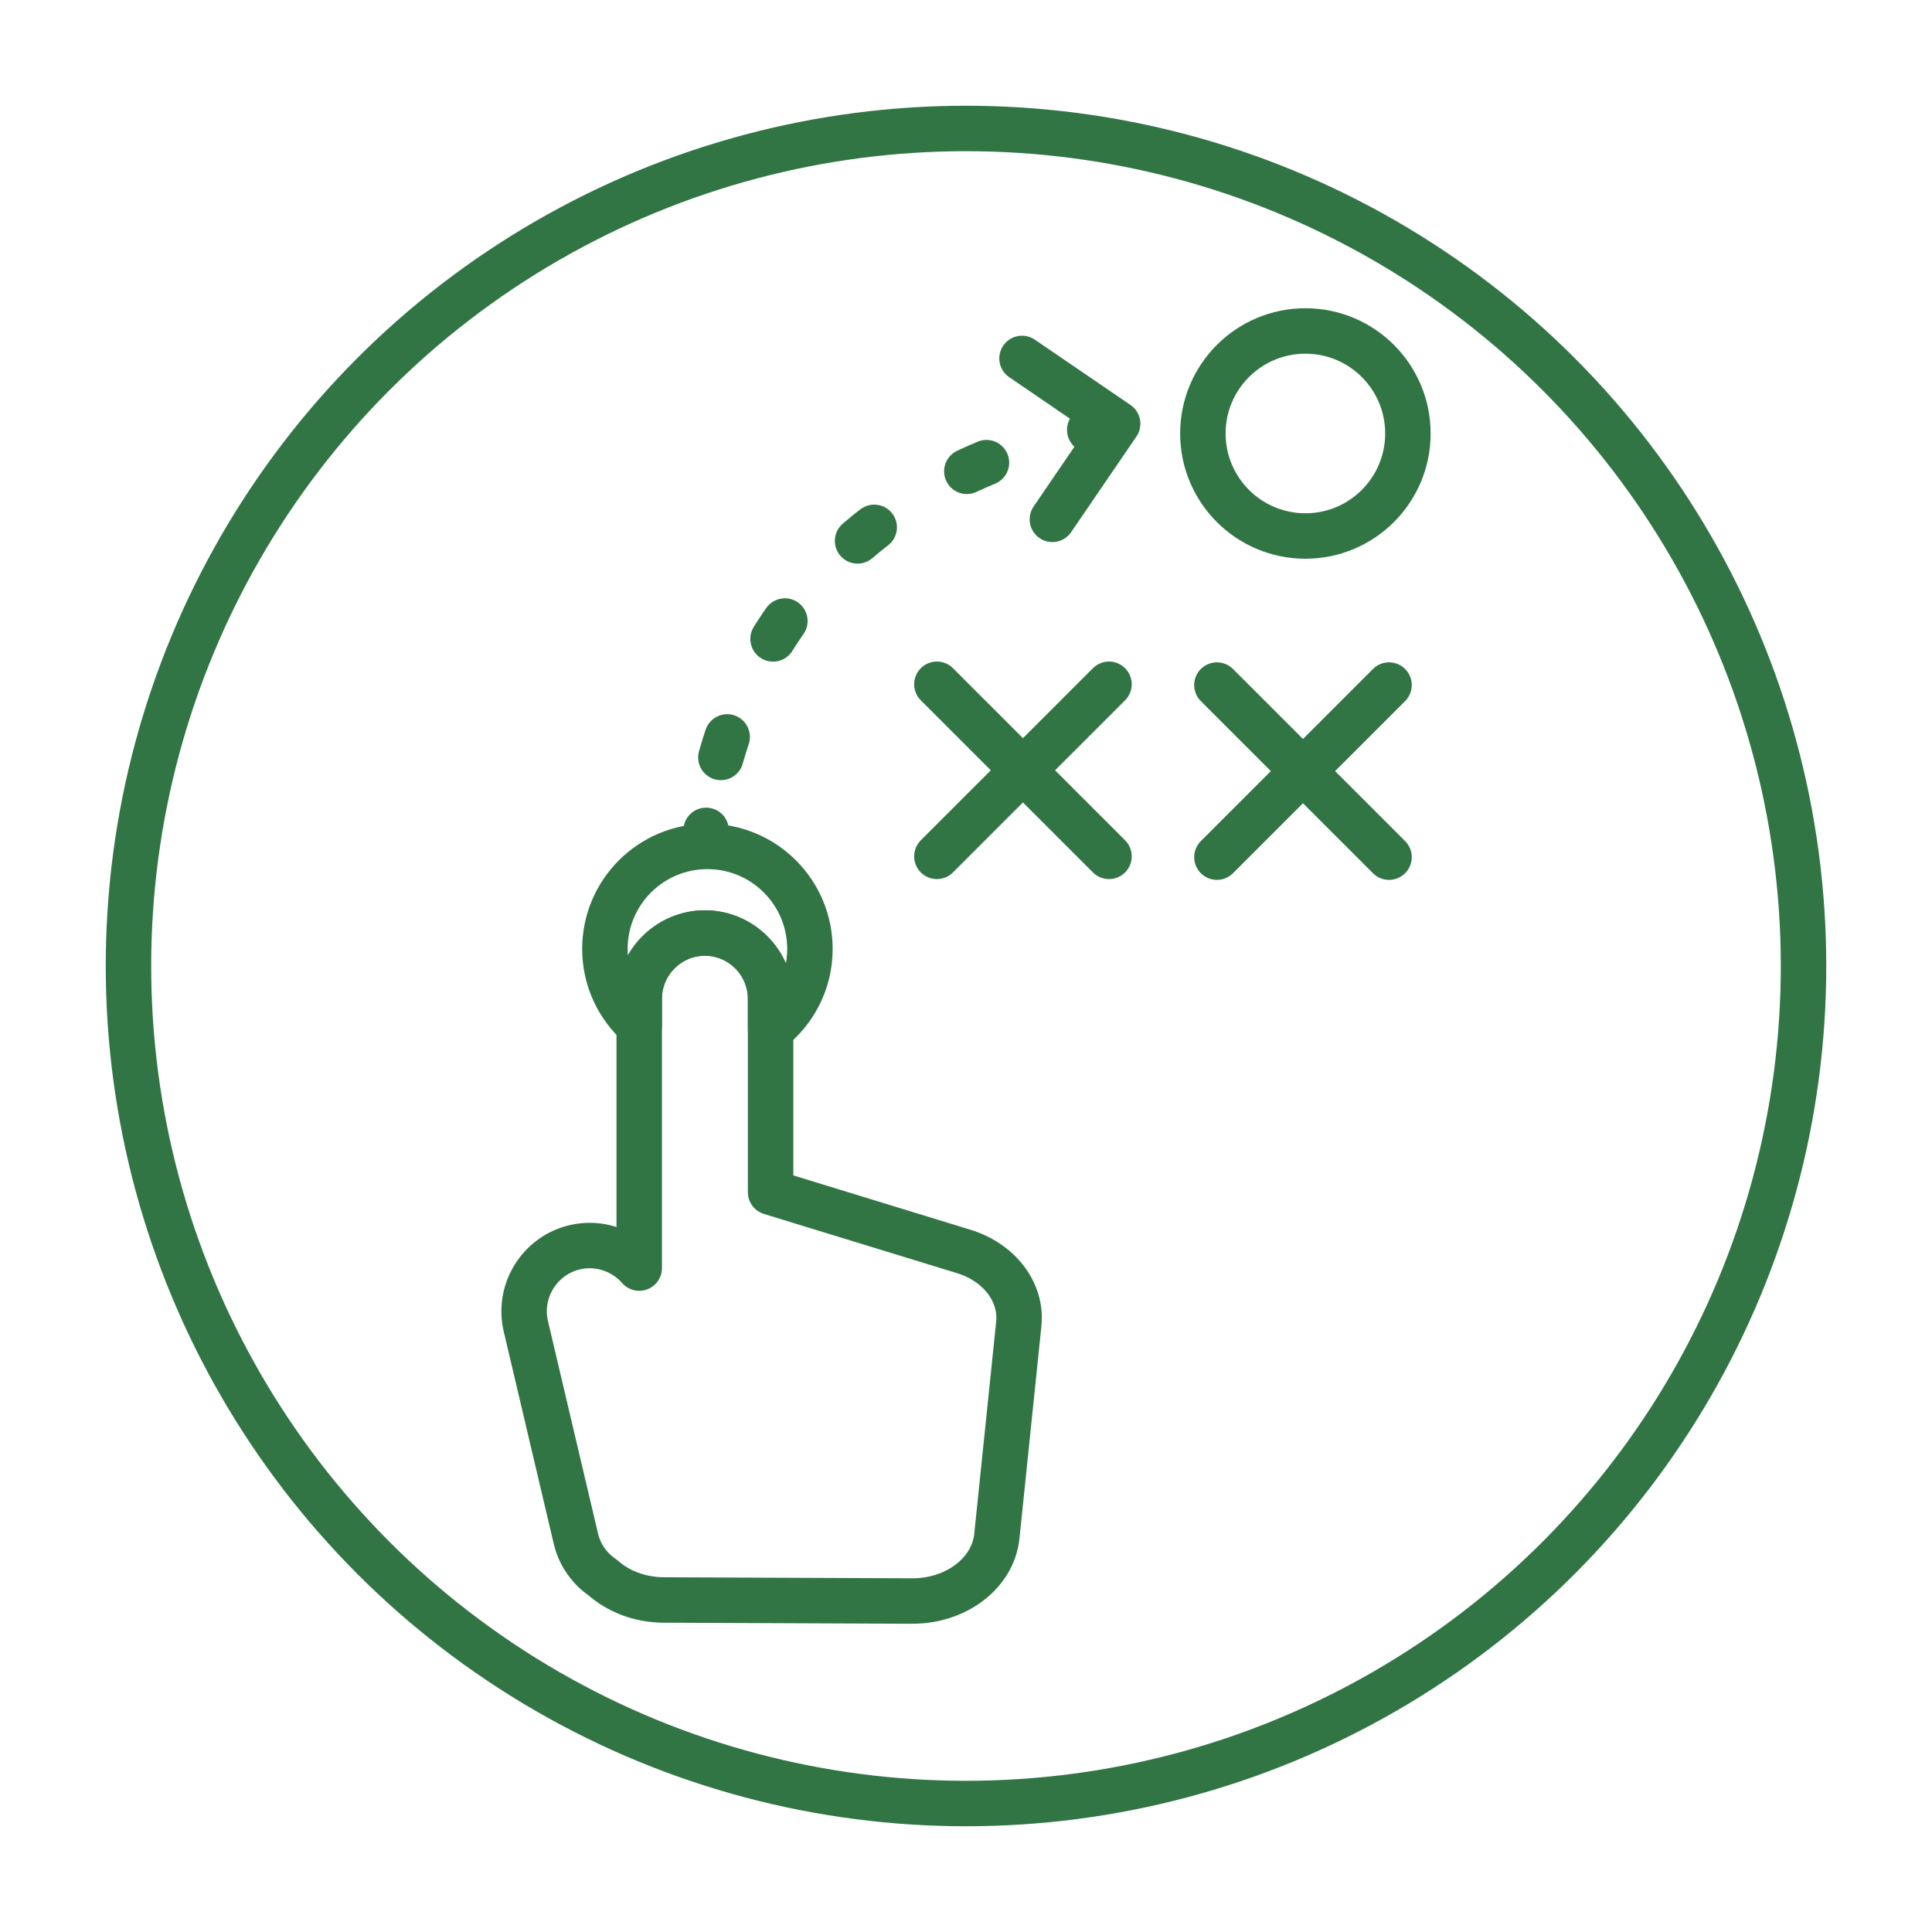 <svg viewBox="0 0 87.344 87.344" xmlns="http://www.w3.org/2000/svg"><g fill="none" stroke="#327545" stroke-width="2.055"><circle cx="43.672" cy="43.672" r="37.864"/><g stroke-linecap="round" stroke-linejoin="round"><path d="m28.898 46.354v-1.204c0-1.633 1.336-2.969 2.969-2.969s2.97 1.336 2.97 2.969v1.396c1.081-.849 1.779-2.164 1.779-3.646 0-2.559-2.075-4.634-4.635-4.634s-4.634 2.075-4.634 4.634c0 1.374.601 2.605 1.551 3.454zm34.752-26.756c0 2.56-2.075 4.634-4.634 4.634s-4.635-2.074-4.635-4.634 2.075-4.635 4.635-4.635 4.634 2.075 4.634 4.635z"/><path d="m31.884 37.879c.012-.11.025-.223.039-.339"/><path d="m32.59 34.243c1.499-5.301 5.705-12.559 17.418-14.97" stroke-dasharray="0 0 .97 4.904"/><path d="m50.013 19.272c.112-.023.224-.045.337-.068"/><path d="m43.563 56.575-8.725-2.676v-8.748c0-1.633-1.337-2.97-2.97-2.97s-2.969 1.337-2.969 2.97v12.178c-.702-.8-1.813-1.201-2.917-.941-1.589.375-2.584 1.982-2.209 3.572l2.262 9.601c.177.752.632 1.367 1.227 1.771.686.607 1.655.998 2.757 1.002l11.216.047c1.993.008 3.659-1.265 3.831-2.926l.992-9.599c.149-1.44-.874-2.784-2.495-3.281zm11.453-17.824 7.781-7.78m-7.781 0 7.781 7.78m-20.441-.036 7.781-7.78m-7.781-0 7.781 7.78m-3.932-22.51 4.323 2.951-2.951 4.323"/></g></g></svg>